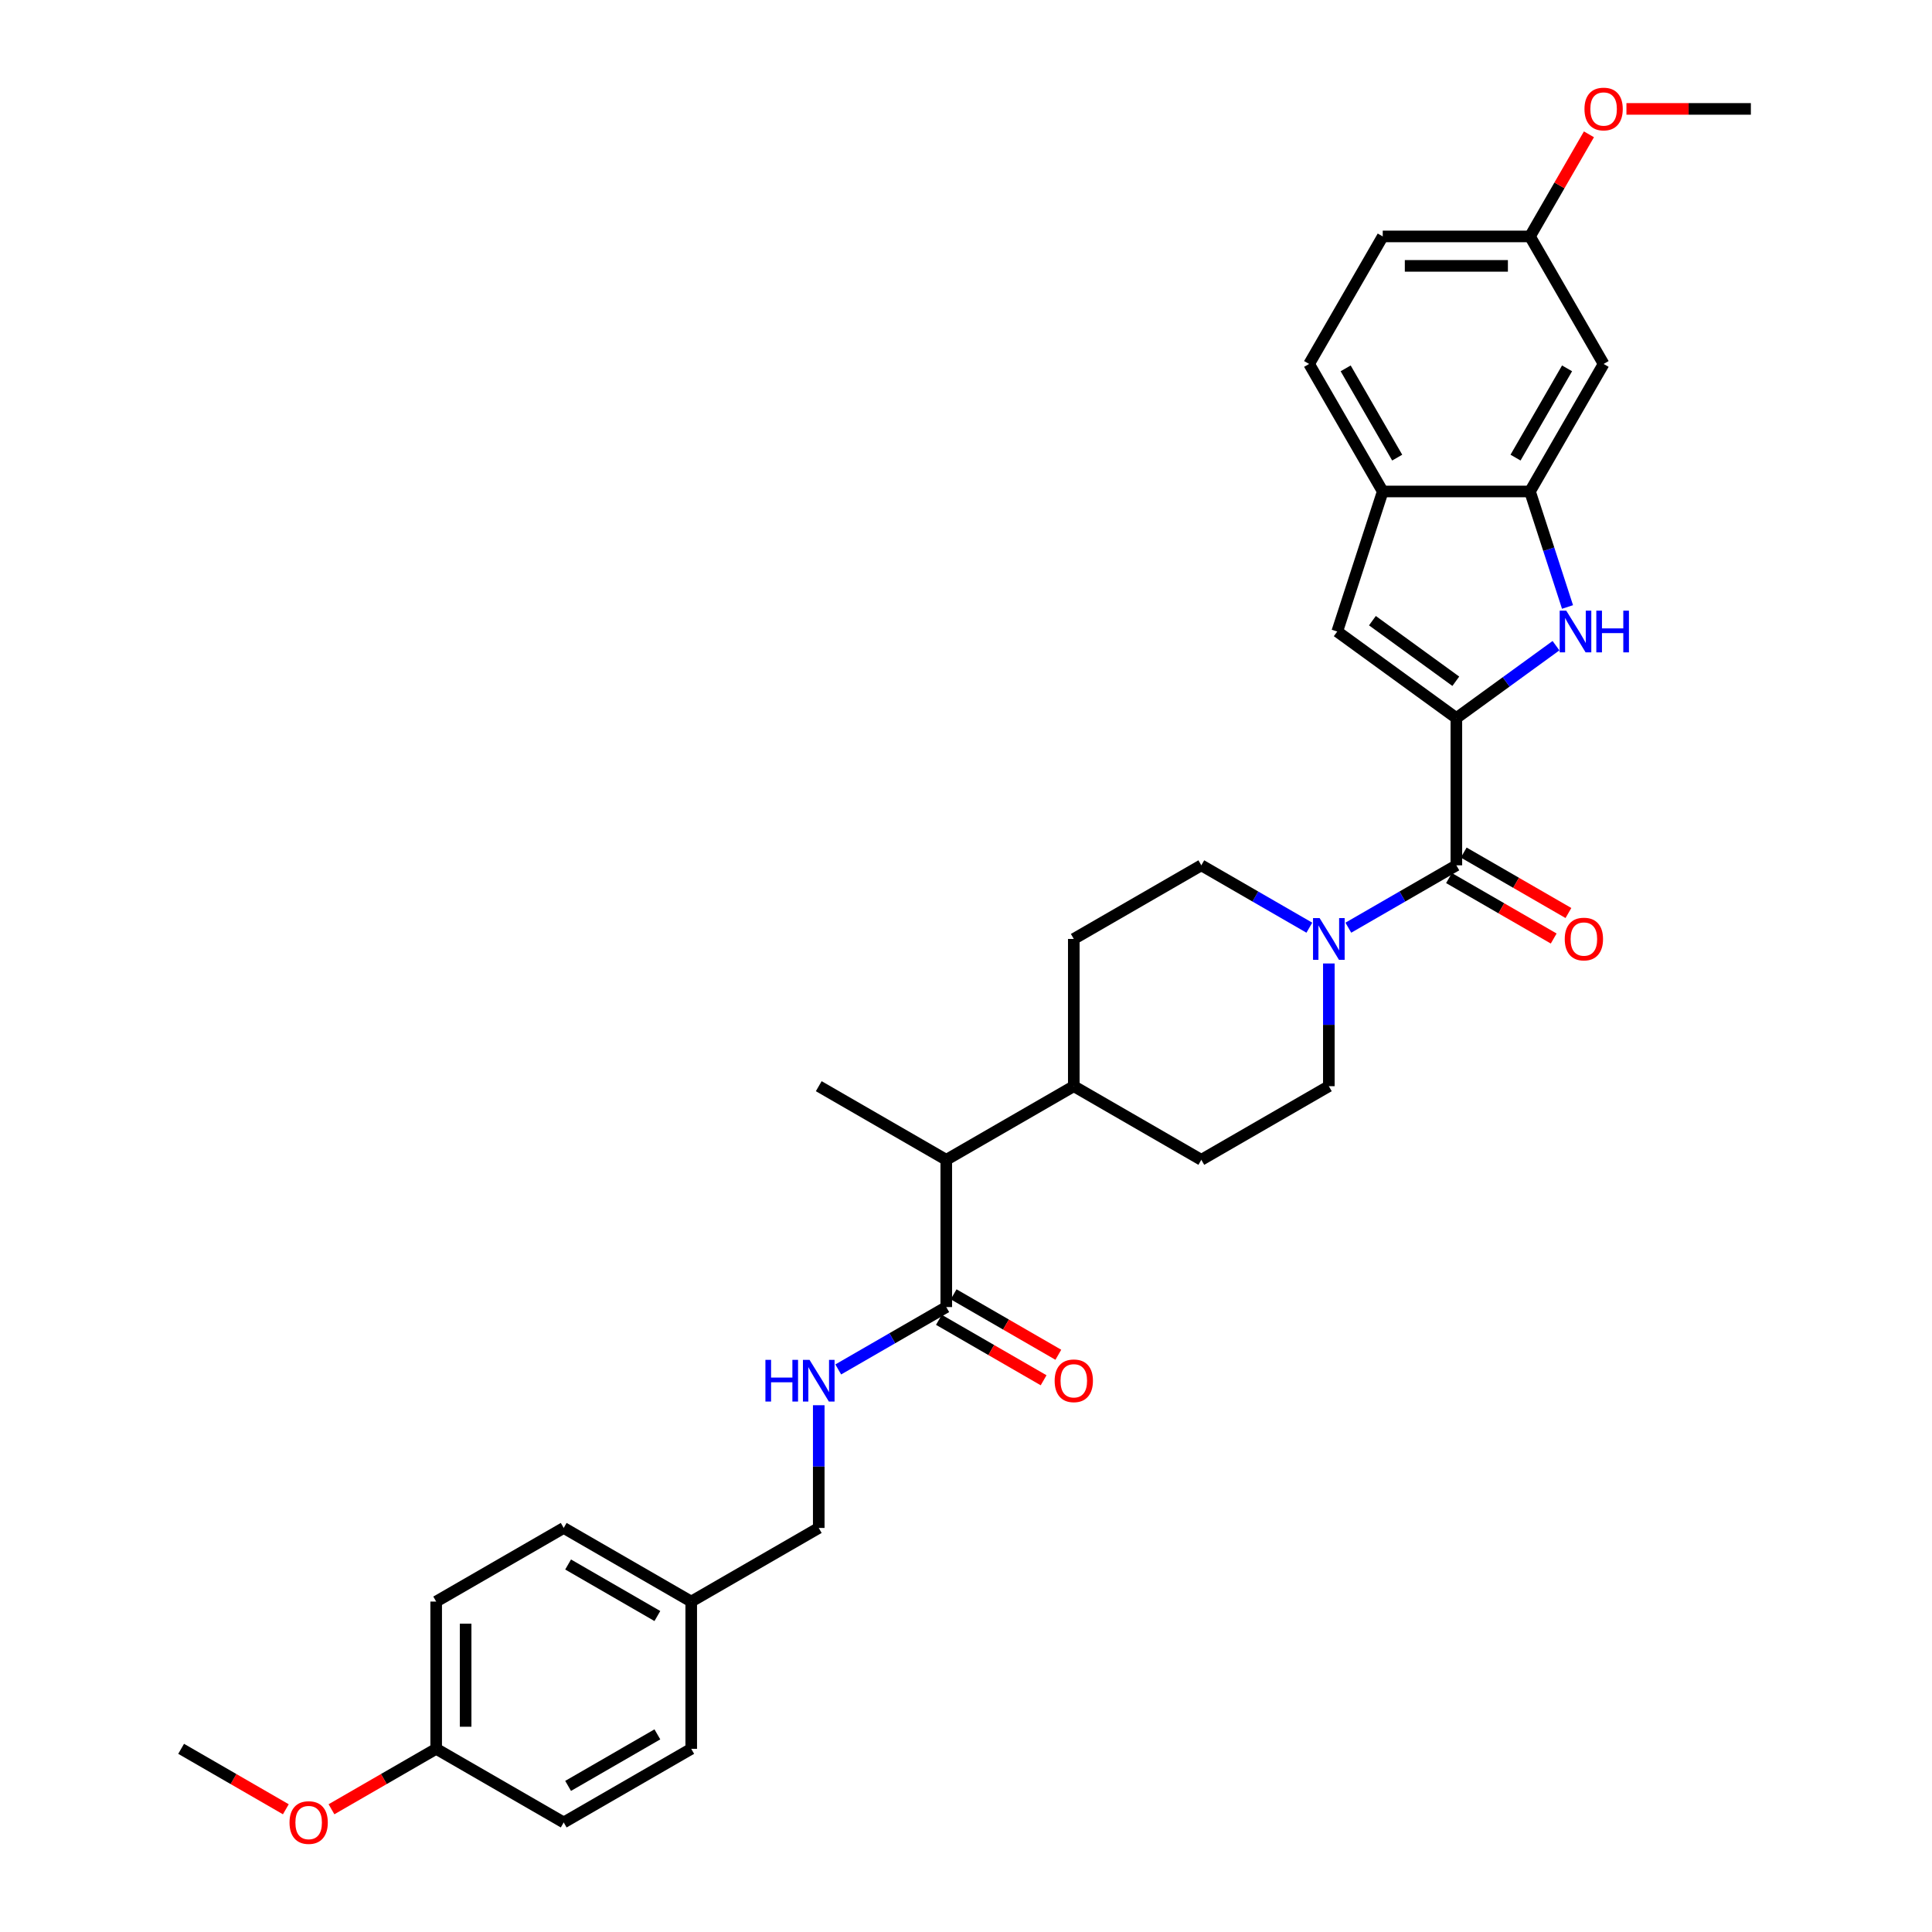 <?xml version='1.0' encoding='iso-8859-1'?>
<svg version='1.1' baseProfile='full'
              xmlns='http://www.w3.org/2000/svg'
                      xmlns:rdkit='http://www.rdkit.org/xml'
                      xmlns:xlink='http://www.w3.org/1999/xlink'
                  xml:space='preserve'
width='1000px' height='1000px' viewBox='0 0 1000 1000'>
<!-- END OF HEADER -->
<rect style='opacity:1.0;fill:#FFFFFF;stroke:none' width='1000' height='1000' x='0' y='0'> </rect>
<path class='bond-0' d='M 753.811,371.671 L 779.596,352.937' style='fill:none;fill-rule:evenodd;stroke:#000000;stroke-width:6px;stroke-linecap:butt;stroke-linejoin:miter;stroke-opacity:1' />
<path class='bond-0' d='M 779.596,352.937 L 805.381,334.203' style='fill:none;fill-rule:evenodd;stroke:#0000FF;stroke-width:6px;stroke-linecap:butt;stroke-linejoin:miter;stroke-opacity:1' />
<path class='bond-1' d='M 753.811,371.671 L 753.811,447.888' style='fill:none;fill-rule:evenodd;stroke:#000000;stroke-width:6px;stroke-linecap:butt;stroke-linejoin:miter;stroke-opacity:1' />
<path class='bond-2' d='M 753.811,371.671 L 692.151,326.872' style='fill:none;fill-rule:evenodd;stroke:#000000;stroke-width:6px;stroke-linecap:butt;stroke-linejoin:miter;stroke-opacity:1' />
<path class='bond-2' d='M 753.522,352.619 L 710.359,321.26' style='fill:none;fill-rule:evenodd;stroke:#000000;stroke-width:6px;stroke-linecap:butt;stroke-linejoin:miter;stroke-opacity:1' />
<path class='bond-4' d='M 811.346,314.174 L 801.633,284.28' style='fill:none;fill-rule:evenodd;stroke:#0000FF;stroke-width:6px;stroke-linecap:butt;stroke-linejoin:miter;stroke-opacity:1' />
<path class='bond-4' d='M 801.633,284.28 L 791.92,254.385' style='fill:none;fill-rule:evenodd;stroke:#000000;stroke-width:6px;stroke-linecap:butt;stroke-linejoin:miter;stroke-opacity:1' />
<path class='bond-3' d='M 753.811,447.888 L 725.854,464.029' style='fill:none;fill-rule:evenodd;stroke:#000000;stroke-width:6px;stroke-linecap:butt;stroke-linejoin:miter;stroke-opacity:1' />
<path class='bond-3' d='M 725.854,464.029 L 697.897,480.17' style='fill:none;fill-rule:evenodd;stroke:#0000FF;stroke-width:6px;stroke-linecap:butt;stroke-linejoin:miter;stroke-opacity:1' />
<path class='bond-10' d='M 750,454.488 L 777.096,470.132' style='fill:none;fill-rule:evenodd;stroke:#000000;stroke-width:6px;stroke-linecap:butt;stroke-linejoin:miter;stroke-opacity:1' />
<path class='bond-10' d='M 777.096,470.132 L 804.192,485.776' style='fill:none;fill-rule:evenodd;stroke:#FF0000;stroke-width:6px;stroke-linecap:butt;stroke-linejoin:miter;stroke-opacity:1' />
<path class='bond-10' d='M 757.622,441.287 L 784.718,456.931' style='fill:none;fill-rule:evenodd;stroke:#000000;stroke-width:6px;stroke-linecap:butt;stroke-linejoin:miter;stroke-opacity:1' />
<path class='bond-10' d='M 784.718,456.931 L 811.814,472.575' style='fill:none;fill-rule:evenodd;stroke:#FF0000;stroke-width:6px;stroke-linecap:butt;stroke-linejoin:miter;stroke-opacity:1' />
<path class='bond-5' d='M 692.151,326.872 L 715.703,254.385' style='fill:none;fill-rule:evenodd;stroke:#000000;stroke-width:6px;stroke-linecap:butt;stroke-linejoin:miter;stroke-opacity:1' />
<path class='bond-11' d='M 677.715,480.17 L 649.757,464.029' style='fill:none;fill-rule:evenodd;stroke:#0000FF;stroke-width:6px;stroke-linecap:butt;stroke-linejoin:miter;stroke-opacity:1' />
<path class='bond-11' d='M 649.757,464.029 L 621.8,447.888' style='fill:none;fill-rule:evenodd;stroke:#000000;stroke-width:6px;stroke-linecap:butt;stroke-linejoin:miter;stroke-opacity:1' />
<path class='bond-12' d='M 687.806,498.694 L 687.806,530.453' style='fill:none;fill-rule:evenodd;stroke:#0000FF;stroke-width:6px;stroke-linecap:butt;stroke-linejoin:miter;stroke-opacity:1' />
<path class='bond-12' d='M 687.806,530.453 L 687.806,562.213' style='fill:none;fill-rule:evenodd;stroke:#000000;stroke-width:6px;stroke-linecap:butt;stroke-linejoin:miter;stroke-opacity:1' />
<path class='bond-7' d='M 791.92,254.385 L 830.028,188.38' style='fill:none;fill-rule:evenodd;stroke:#000000;stroke-width:6px;stroke-linecap:butt;stroke-linejoin:miter;stroke-opacity:1' />
<path class='bond-7' d='M 784.435,236.863 L 811.11,190.659' style='fill:none;fill-rule:evenodd;stroke:#000000;stroke-width:6px;stroke-linecap:butt;stroke-linejoin:miter;stroke-opacity:1' />
<path class='bond-32' d='M 791.92,254.385 L 715.703,254.385' style='fill:none;fill-rule:evenodd;stroke:#000000;stroke-width:6px;stroke-linecap:butt;stroke-linejoin:miter;stroke-opacity:1' />
<path class='bond-15' d='M 715.703,254.385 L 677.595,188.38' style='fill:none;fill-rule:evenodd;stroke:#000000;stroke-width:6px;stroke-linecap:butt;stroke-linejoin:miter;stroke-opacity:1' />
<path class='bond-15' d='M 723.188,236.863 L 696.512,190.659' style='fill:none;fill-rule:evenodd;stroke:#000000;stroke-width:6px;stroke-linecap:butt;stroke-linejoin:miter;stroke-opacity:1' />
<path class='bond-6' d='M 489.789,676.538 L 489.789,600.321' style='fill:none;fill-rule:evenodd;stroke:#000000;stroke-width:6px;stroke-linecap:butt;stroke-linejoin:miter;stroke-opacity:1' />
<path class='bond-8' d='M 489.789,676.538 L 461.832,692.679' style='fill:none;fill-rule:evenodd;stroke:#000000;stroke-width:6px;stroke-linecap:butt;stroke-linejoin:miter;stroke-opacity:1' />
<path class='bond-8' d='M 461.832,692.679 L 433.874,708.82' style='fill:none;fill-rule:evenodd;stroke:#0000FF;stroke-width:6px;stroke-linecap:butt;stroke-linejoin:miter;stroke-opacity:1' />
<path class='bond-14' d='M 485.978,683.138 L 513.074,698.782' style='fill:none;fill-rule:evenodd;stroke:#000000;stroke-width:6px;stroke-linecap:butt;stroke-linejoin:miter;stroke-opacity:1' />
<path class='bond-14' d='M 513.074,698.782 L 540.17,714.426' style='fill:none;fill-rule:evenodd;stroke:#FF0000;stroke-width:6px;stroke-linecap:butt;stroke-linejoin:miter;stroke-opacity:1' />
<path class='bond-14' d='M 493.6,669.937 L 520.696,685.581' style='fill:none;fill-rule:evenodd;stroke:#000000;stroke-width:6px;stroke-linecap:butt;stroke-linejoin:miter;stroke-opacity:1' />
<path class='bond-14' d='M 520.696,685.581 L 547.792,701.225' style='fill:none;fill-rule:evenodd;stroke:#FF0000;stroke-width:6px;stroke-linecap:butt;stroke-linejoin:miter;stroke-opacity:1' />
<path class='bond-18' d='M 830.028,188.38 L 791.92,122.374' style='fill:none;fill-rule:evenodd;stroke:#000000;stroke-width:6px;stroke-linecap:butt;stroke-linejoin:miter;stroke-opacity:1' />
<path class='bond-19' d='M 423.783,727.344 L 423.783,759.103' style='fill:none;fill-rule:evenodd;stroke:#0000FF;stroke-width:6px;stroke-linecap:butt;stroke-linejoin:miter;stroke-opacity:1' />
<path class='bond-19' d='M 423.783,759.103 L 423.783,790.863' style='fill:none;fill-rule:evenodd;stroke:#000000;stroke-width:6px;stroke-linecap:butt;stroke-linejoin:miter;stroke-opacity:1' />
<path class='bond-9' d='M 489.789,600.321 L 555.794,562.213' style='fill:none;fill-rule:evenodd;stroke:#000000;stroke-width:6px;stroke-linecap:butt;stroke-linejoin:miter;stroke-opacity:1' />
<path class='bond-29' d='M 489.789,600.321 L 423.783,562.213' style='fill:none;fill-rule:evenodd;stroke:#000000;stroke-width:6px;stroke-linecap:butt;stroke-linejoin:miter;stroke-opacity:1' />
<path class='bond-17' d='M 621.8,447.888 L 555.794,485.996' style='fill:none;fill-rule:evenodd;stroke:#000000;stroke-width:6px;stroke-linecap:butt;stroke-linejoin:miter;stroke-opacity:1' />
<path class='bond-16' d='M 687.806,562.213 L 621.8,600.321' style='fill:none;fill-rule:evenodd;stroke:#000000;stroke-width:6px;stroke-linecap:butt;stroke-linejoin:miter;stroke-opacity:1' />
<path class='bond-13' d='M 555.794,562.213 L 621.8,600.321' style='fill:none;fill-rule:evenodd;stroke:#000000;stroke-width:6px;stroke-linecap:butt;stroke-linejoin:miter;stroke-opacity:1' />
<path class='bond-34' d='M 555.794,562.213 L 555.794,485.996' style='fill:none;fill-rule:evenodd;stroke:#000000;stroke-width:6px;stroke-linecap:butt;stroke-linejoin:miter;stroke-opacity:1' />
<path class='bond-22' d='M 677.595,188.38 L 715.703,122.374' style='fill:none;fill-rule:evenodd;stroke:#000000;stroke-width:6px;stroke-linecap:butt;stroke-linejoin:miter;stroke-opacity:1' />
<path class='bond-27' d='M 791.92,122.374 L 807.176,95.949' style='fill:none;fill-rule:evenodd;stroke:#000000;stroke-width:6px;stroke-linecap:butt;stroke-linejoin:miter;stroke-opacity:1' />
<path class='bond-27' d='M 807.176,95.949 L 822.433,69.524' style='fill:none;fill-rule:evenodd;stroke:#FF0000;stroke-width:6px;stroke-linecap:butt;stroke-linejoin:miter;stroke-opacity:1' />
<path class='bond-33' d='M 791.92,122.374 L 715.703,122.374' style='fill:none;fill-rule:evenodd;stroke:#000000;stroke-width:6px;stroke-linecap:butt;stroke-linejoin:miter;stroke-opacity:1' />
<path class='bond-33' d='M 780.487,137.618 L 727.135,137.618' style='fill:none;fill-rule:evenodd;stroke:#000000;stroke-width:6px;stroke-linecap:butt;stroke-linejoin:miter;stroke-opacity:1' />
<path class='bond-20' d='M 423.783,790.863 L 357.778,828.971' style='fill:none;fill-rule:evenodd;stroke:#000000;stroke-width:6px;stroke-linecap:butt;stroke-linejoin:miter;stroke-opacity:1' />
<path class='bond-23' d='M 357.778,828.971 L 357.778,905.188' style='fill:none;fill-rule:evenodd;stroke:#000000;stroke-width:6px;stroke-linecap:butt;stroke-linejoin:miter;stroke-opacity:1' />
<path class='bond-24' d='M 357.778,828.971 L 291.772,790.863' style='fill:none;fill-rule:evenodd;stroke:#000000;stroke-width:6px;stroke-linecap:butt;stroke-linejoin:miter;stroke-opacity:1' />
<path class='bond-24' d='M 340.255,836.456 L 294.051,809.78' style='fill:none;fill-rule:evenodd;stroke:#000000;stroke-width:6px;stroke-linecap:butt;stroke-linejoin:miter;stroke-opacity:1' />
<path class='bond-21' d='M 225.767,905.188 L 225.767,828.971' style='fill:none;fill-rule:evenodd;stroke:#000000;stroke-width:6px;stroke-linecap:butt;stroke-linejoin:miter;stroke-opacity:1' />
<path class='bond-21' d='M 241.01,893.755 L 241.01,840.403' style='fill:none;fill-rule:evenodd;stroke:#000000;stroke-width:6px;stroke-linecap:butt;stroke-linejoin:miter;stroke-opacity:1' />
<path class='bond-28' d='M 225.767,905.188 L 198.671,920.831' style='fill:none;fill-rule:evenodd;stroke:#000000;stroke-width:6px;stroke-linecap:butt;stroke-linejoin:miter;stroke-opacity:1' />
<path class='bond-28' d='M 198.671,920.831 L 171.575,936.475' style='fill:none;fill-rule:evenodd;stroke:#FF0000;stroke-width:6px;stroke-linecap:butt;stroke-linejoin:miter;stroke-opacity:1' />
<path class='bond-35' d='M 225.767,905.188 L 291.772,943.296' style='fill:none;fill-rule:evenodd;stroke:#000000;stroke-width:6px;stroke-linecap:butt;stroke-linejoin:miter;stroke-opacity:1' />
<path class='bond-26' d='M 357.778,905.188 L 291.772,943.296' style='fill:none;fill-rule:evenodd;stroke:#000000;stroke-width:6px;stroke-linecap:butt;stroke-linejoin:miter;stroke-opacity:1' />
<path class='bond-26' d='M 340.255,897.703 L 294.051,924.379' style='fill:none;fill-rule:evenodd;stroke:#000000;stroke-width:6px;stroke-linecap:butt;stroke-linejoin:miter;stroke-opacity:1' />
<path class='bond-25' d='M 291.772,790.863 L 225.767,828.971' style='fill:none;fill-rule:evenodd;stroke:#000000;stroke-width:6px;stroke-linecap:butt;stroke-linejoin:miter;stroke-opacity:1' />
<path class='bond-30' d='M 841.841,56.369 L 874.043,56.369' style='fill:none;fill-rule:evenodd;stroke:#FF0000;stroke-width:6px;stroke-linecap:butt;stroke-linejoin:miter;stroke-opacity:1' />
<path class='bond-30' d='M 874.043,56.369 L 906.245,56.369' style='fill:none;fill-rule:evenodd;stroke:#000000;stroke-width:6px;stroke-linecap:butt;stroke-linejoin:miter;stroke-opacity:1' />
<path class='bond-31' d='M 147.947,936.475 L 120.851,920.831' style='fill:none;fill-rule:evenodd;stroke:#FF0000;stroke-width:6px;stroke-linecap:butt;stroke-linejoin:miter;stroke-opacity:1' />
<path class='bond-31' d='M 120.851,920.831 L 93.755,905.188' style='fill:none;fill-rule:evenodd;stroke:#000000;stroke-width:6px;stroke-linecap:butt;stroke-linejoin:miter;stroke-opacity:1' />
<path  class='atom-1' d='M 810.701 316.08
L 817.774 327.512
Q 818.475 328.64, 819.603 330.683
Q 820.731 332.725, 820.792 332.847
L 820.792 316.08
L 823.657 316.08
L 823.657 337.664
L 820.7 337.664
L 813.109 325.165
Q 812.225 323.701, 811.28 322.024
Q 810.365 320.348, 810.091 319.829
L 810.091 337.664
L 807.286 337.664
L 807.286 316.08
L 810.701 316.08
' fill='#0000FF'/>
<path  class='atom-1' d='M 826.249 316.08
L 829.176 316.08
L 829.176 325.256
L 840.212 325.256
L 840.212 316.08
L 843.138 316.08
L 843.138 337.664
L 840.212 337.664
L 840.212 327.695
L 829.176 327.695
L 829.176 337.664
L 826.249 337.664
L 826.249 316.08
' fill='#0000FF'/>
<path  class='atom-4' d='M 683.034 475.204
L 690.107 486.636
Q 690.809 487.764, 691.937 489.807
Q 693.065 491.849, 693.126 491.971
L 693.126 475.204
L 695.991 475.204
L 695.991 496.788
L 693.034 496.788
L 685.443 484.289
Q 684.559 482.825, 683.614 481.148
Q 682.699 479.472, 682.425 478.953
L 682.425 496.788
L 679.62 496.788
L 679.62 475.204
L 683.034 475.204
' fill='#0000FF'/>
<path  class='atom-9' d='M 396.178 703.854
L 399.104 703.854
L 399.104 713.03
L 410.141 713.03
L 410.141 703.854
L 413.067 703.854
L 413.067 725.438
L 410.141 725.438
L 410.141 715.469
L 399.104 715.469
L 399.104 725.438
L 396.178 725.438
L 396.178 703.854
' fill='#0000FF'/>
<path  class='atom-9' d='M 419.012 703.854
L 426.085 715.286
Q 426.786 716.414, 427.914 718.457
Q 429.042 720.499, 429.103 720.621
L 429.103 703.854
L 431.969 703.854
L 431.969 725.438
L 429.012 725.438
L 421.421 712.939
Q 420.537 711.475, 419.591 709.798
Q 418.677 708.122, 418.402 707.603
L 418.402 725.438
L 415.598 725.438
L 415.598 703.854
L 419.012 703.854
' fill='#0000FF'/>
<path  class='atom-11' d='M 809.909 486.057
Q 809.909 480.874, 812.469 477.978
Q 815.03 475.082, 819.817 475.082
Q 824.603 475.082, 827.164 477.978
Q 829.725 480.874, 829.725 486.057
Q 829.725 491.301, 827.134 494.288
Q 824.542 497.245, 819.817 497.245
Q 815.061 497.245, 812.469 494.288
Q 809.909 491.331, 809.909 486.057
M 819.817 494.807
Q 823.109 494.807, 824.878 492.611
Q 826.676 490.386, 826.676 486.057
Q 826.676 481.819, 824.878 479.685
Q 823.109 477.521, 819.817 477.521
Q 816.524 477.521, 814.725 479.655
Q 812.957 481.789, 812.957 486.057
Q 812.957 490.416, 814.725 492.611
Q 816.524 494.807, 819.817 494.807
' fill='#FF0000'/>
<path  class='atom-15' d='M 545.886 714.707
Q 545.886 709.524, 548.447 706.628
Q 551.008 703.732, 555.794 703.732
Q 560.581 703.732, 563.142 706.628
Q 565.703 709.524, 565.703 714.707
Q 565.703 719.951, 563.111 722.938
Q 560.52 725.895, 555.794 725.895
Q 551.039 725.895, 548.447 722.938
Q 545.886 719.981, 545.886 714.707
M 555.794 723.457
Q 559.087 723.457, 560.855 721.261
Q 562.654 719.036, 562.654 714.707
Q 562.654 710.469, 560.855 708.335
Q 559.087 706.171, 555.794 706.171
Q 552.502 706.171, 550.703 708.305
Q 548.935 710.439, 548.935 714.707
Q 548.935 719.066, 550.703 721.261
Q 552.502 723.457, 555.794 723.457
' fill='#FF0000'/>
<path  class='atom-28' d='M 820.12 56.43
Q 820.12 51.247, 822.681 48.351
Q 825.241 45.455, 830.028 45.455
Q 834.814 45.455, 837.375 48.351
Q 839.936 51.247, 839.936 56.43
Q 839.936 61.673, 837.345 64.661
Q 834.753 67.618, 830.028 67.618
Q 825.272 67.618, 822.681 64.661
Q 820.12 61.704, 820.12 56.43
M 830.028 65.179
Q 833.32 65.179, 835.089 62.984
Q 836.887 60.759, 836.887 56.43
Q 836.887 52.192, 835.089 50.058
Q 833.32 47.894, 830.028 47.894
Q 826.735 47.894, 824.937 50.028
Q 823.168 52.162, 823.168 56.43
Q 823.168 60.789, 824.937 62.984
Q 826.735 65.179, 830.028 65.179
' fill='#FF0000'/>
<path  class='atom-29' d='M 149.853 943.357
Q 149.853 938.174, 152.414 935.278
Q 154.975 932.382, 159.761 932.382
Q 164.547 932.382, 167.108 935.278
Q 169.669 938.174, 169.669 943.357
Q 169.669 948.601, 167.078 951.588
Q 164.486 954.545, 159.761 954.545
Q 155.005 954.545, 152.414 951.588
Q 149.853 948.631, 149.853 943.357
M 159.761 952.107
Q 163.054 952.107, 164.822 949.911
Q 166.621 947.686, 166.621 943.357
Q 166.621 939.119, 164.822 936.985
Q 163.054 934.821, 159.761 934.821
Q 156.468 934.821, 154.67 936.955
Q 152.902 939.089, 152.902 943.357
Q 152.902 947.716, 154.67 949.911
Q 156.468 952.107, 159.761 952.107
' fill='#FF0000'/>
</svg>
